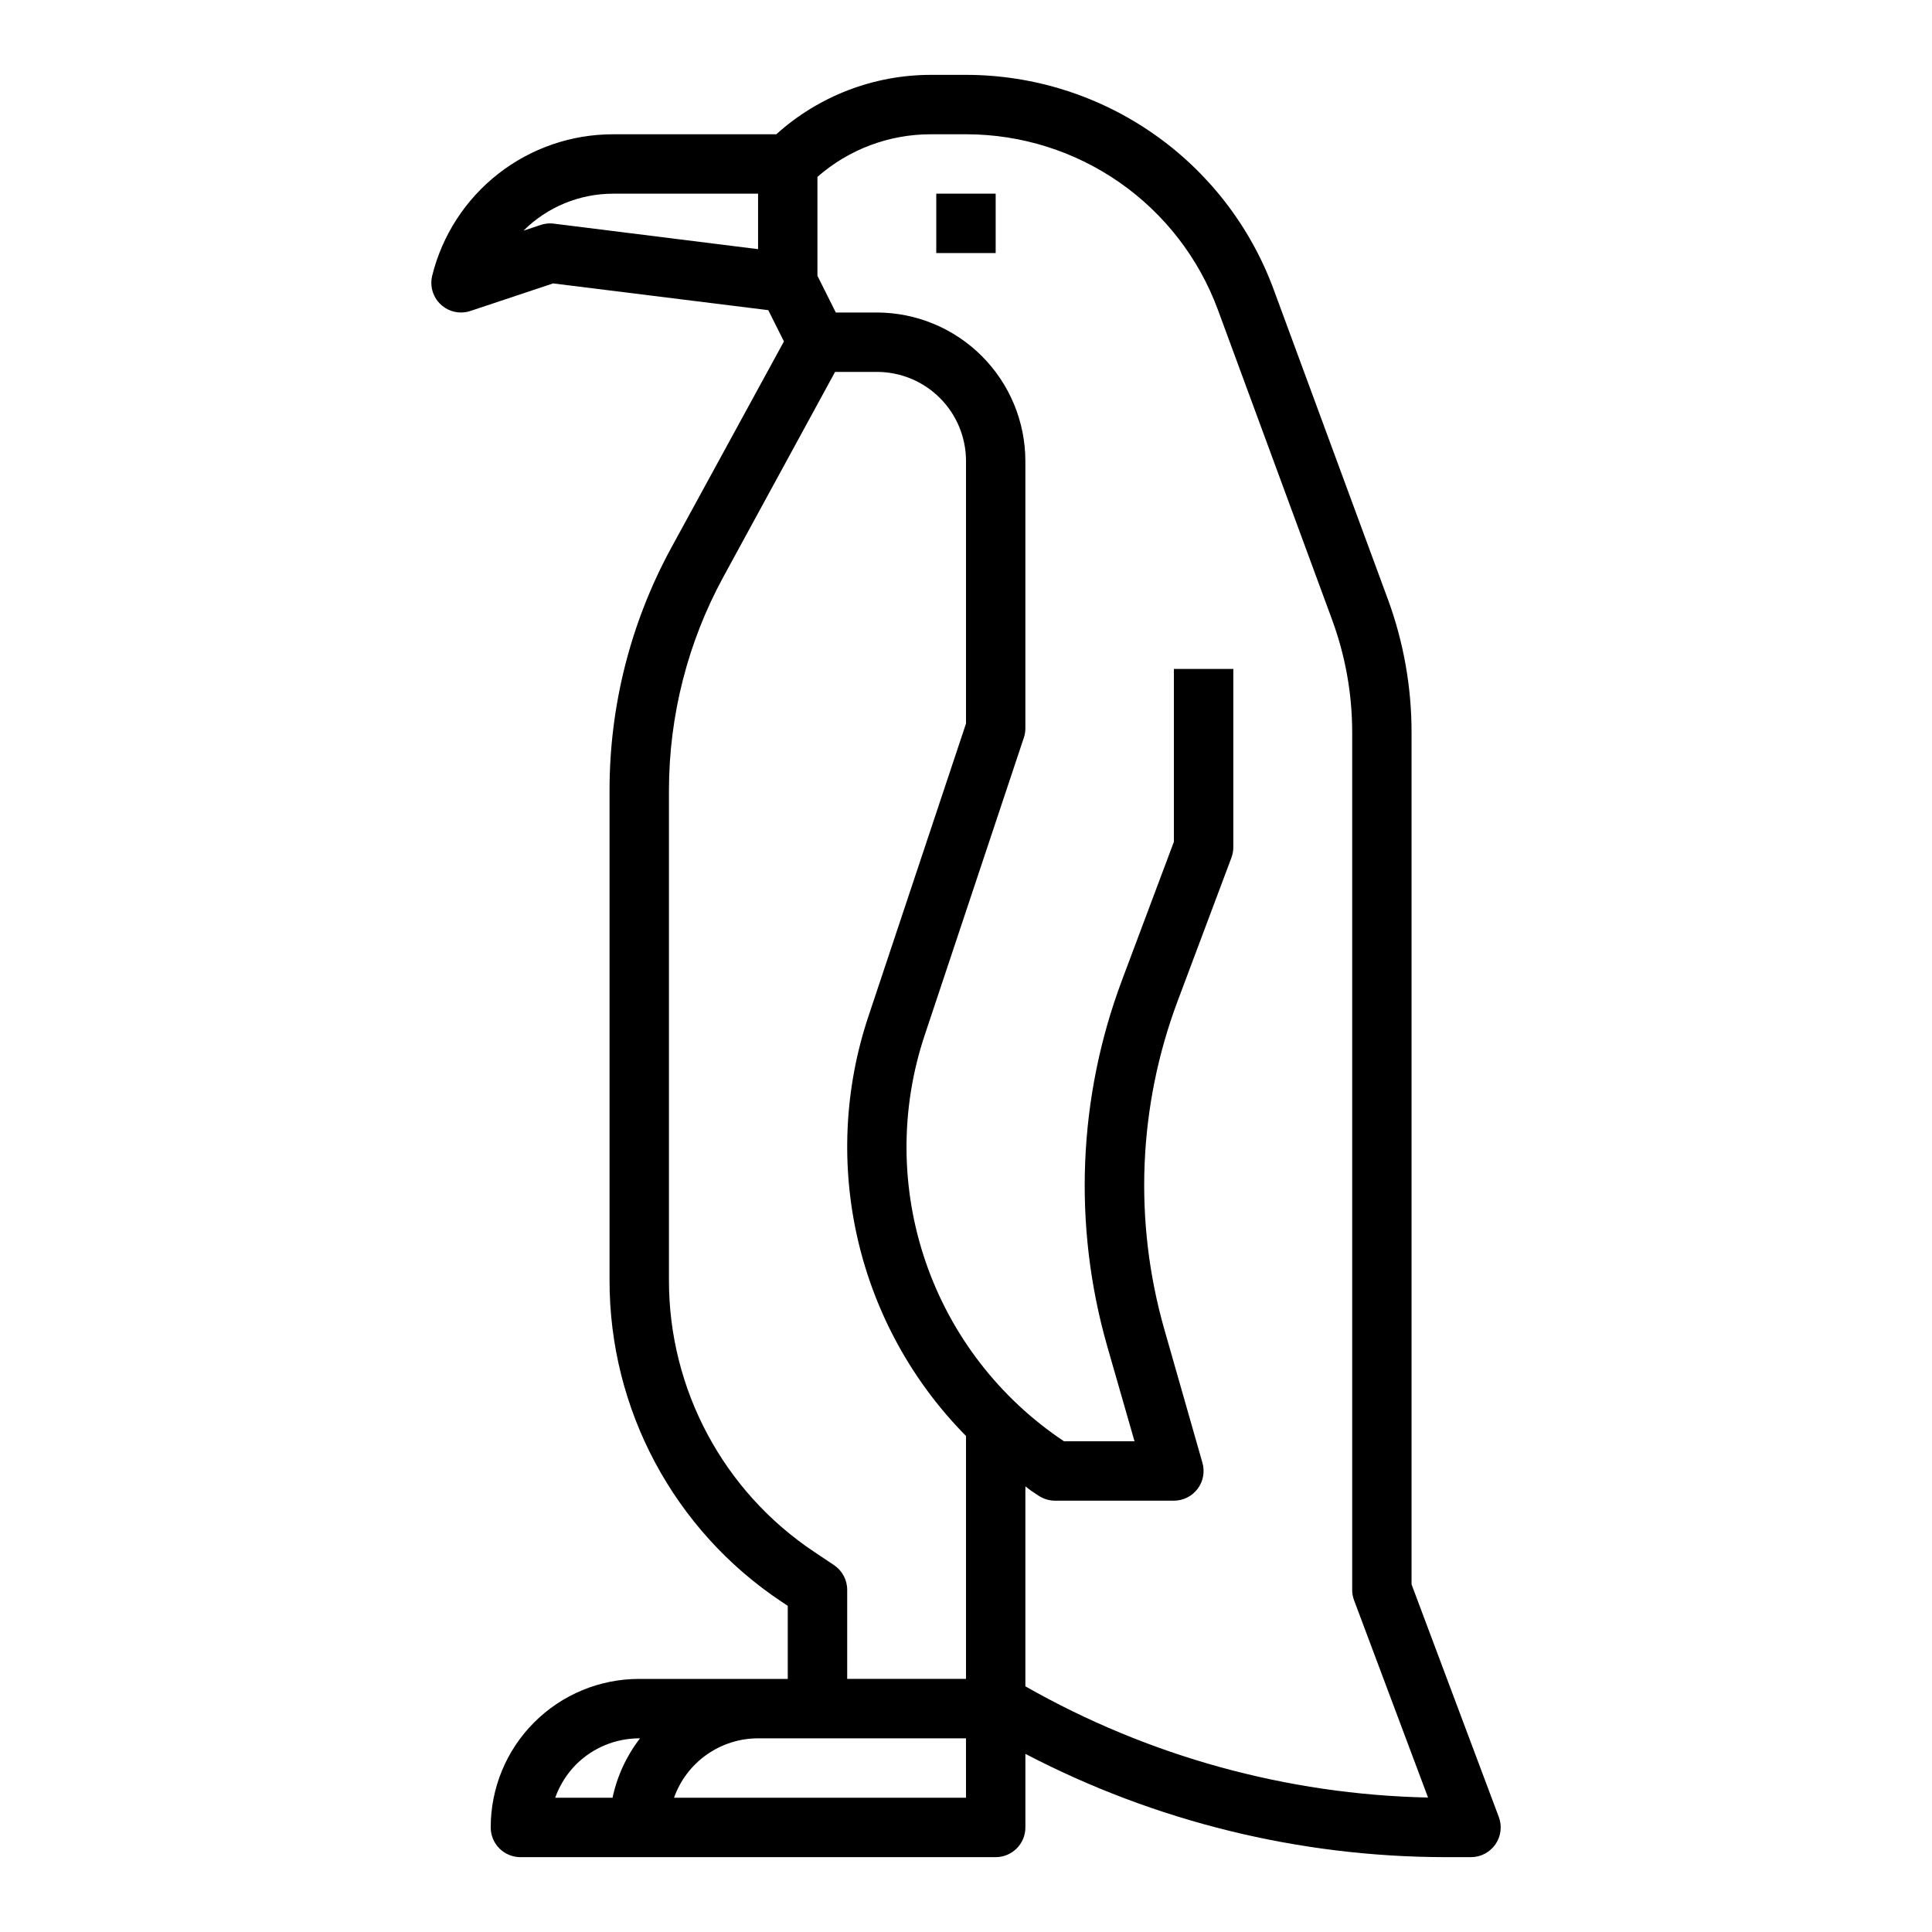 <?xml version="1.0" encoding="UTF-8"?>
<!-- Uploaded to: SVG Repo, www.svgrepo.com, Generator: SVG Repo Mixer Tools -->
<svg fill="#000000" width="800px" height="800px" version="1.1" viewBox="144 144 512 512" xmlns="http://www.w3.org/2000/svg">
 <g>
  <path d="m392.12 195.32h15.742v15.742h-15.742z"/>
  <path d="m511.78 302.75-30.316-82.23c-6.16-16.598-17.242-30.918-31.762-41.047s-31.789-15.582-49.492-15.633h-9.445c-15.16-0.02-29.785 5.59-41.039 15.746h-43.223c-11.031-0.012-21.75 3.668-30.441 10.457-8.695 6.789-14.863 16.293-17.523 26.996-0.586 2.352-0.059 4.844 1.434 6.754 1.492 1.906 3.777 3.023 6.203 3.023 0.844 0 1.684-0.137 2.484-0.406l21.918-7.301 57.023 7.086 4.148 8.289-29.914 54.789c-10.699 19.68-16.301 41.727-16.301 64.125v129.89c-0.043 34.234 17.066 66.215 45.57 85.176l1.66 1.102v19.363h-39.359c-10.441-0.008-20.461 4.133-27.844 11.52-7.383 7.383-11.527 17.398-11.516 27.844 0 2.086 0.828 4.09 2.305 5.566 1.477 1.473 3.481 2.305 5.566 2.305h125.95c2.086 0 4.09-0.832 5.566-2.305 1.477-1.477 2.305-3.481 2.305-5.566v-19.5c34.375 17.938 72.562 27.324 111.34 27.371h6.746c2.582 0 5.004-1.266 6.477-3.391 1.473-2.121 1.809-4.836 0.898-7.254l-23.121-61.637v-225.75c0.008-12.074-2.125-24.055-6.297-35.387zm-221.99-99.547c-0.844 0-1.684 0.141-2.488 0.406l-4.574 1.52h0.004c6.312-6.285 14.863-9.809 23.773-9.801h38.391v14.699l-54.129-6.762c-0.324-0.043-0.648-0.062-0.977-0.062zm75.219 355.56-5.156-3.449c-24.121-16.035-38.605-43.086-38.574-72.051v-129.87c0.02-19.746 4.977-39.176 14.422-56.52l29.605-54.316h11.078c6.262 0 12.27 2.488 16.699 6.918 4.43 4.426 6.918 10.434 6.918 16.699v69.574l-25.875 77.633c-6.379 19.109-7.336 39.613-2.769 59.238 4.566 19.625 14.48 37.598 28.645 51.93v64.375h-31.488v-23.613c0-2.633-1.316-5.09-3.504-6.551zm-68.352 52.852c4.445-4.438 10.469-6.934 16.75-6.941h0.203c-3.578 4.633-6.066 10.016-7.281 15.742h-15.191c1.172-3.301 3.055-6.305 5.519-8.801zm103.34 8.801h-77.375c1.633-4.602 4.652-8.582 8.637-11.402 3.988-2.816 8.75-4.336 13.633-4.34h55.105zm122.45-0.047c-37.465-0.809-74.137-10.938-106.71-29.473v-52.992c0.52 0.363 0.977 0.789 1.512 1.148l2 1.332v-0.004c1.293 0.855 2.809 1.312 4.359 1.316h31.488c2.469-0.004 4.793-1.16 6.281-3.133 1.484-1.969 1.961-4.523 1.285-6.898l-10.086-35.32c-8.184-28.641-6.957-59.152 3.504-87.039l14.266-38.023c0.328-0.887 0.496-1.824 0.496-2.769v-47.234h-15.746v45.801l-13.762 36.691h0.004c-11.656 31.043-13.035 65.008-3.938 96.895l7.258 25.285h-18.688c-17.109-11.398-29.992-28.109-36.664-47.555-6.672-19.445-6.762-40.543-0.258-60.047l26.277-78.832v0.004c0.27-0.805 0.41-1.648 0.41-2.496v-70.848c-0.012-10.438-4.164-20.441-11.543-27.82-7.379-7.379-17.383-11.527-27.816-11.543h-10.879l-4.867-9.727v-26.215c8.34-7.309 19.059-11.324 30.145-11.289h9.445c14.484 0.035 28.613 4.496 40.492 12.781 11.879 8.281 20.945 20 25.988 33.578l30.309 82.254h-0.004c3.535 9.578 5.344 19.703 5.34 29.914v227.2c-0.004 0.945 0.164 1.883 0.496 2.769z"/>
 </g>
</svg>